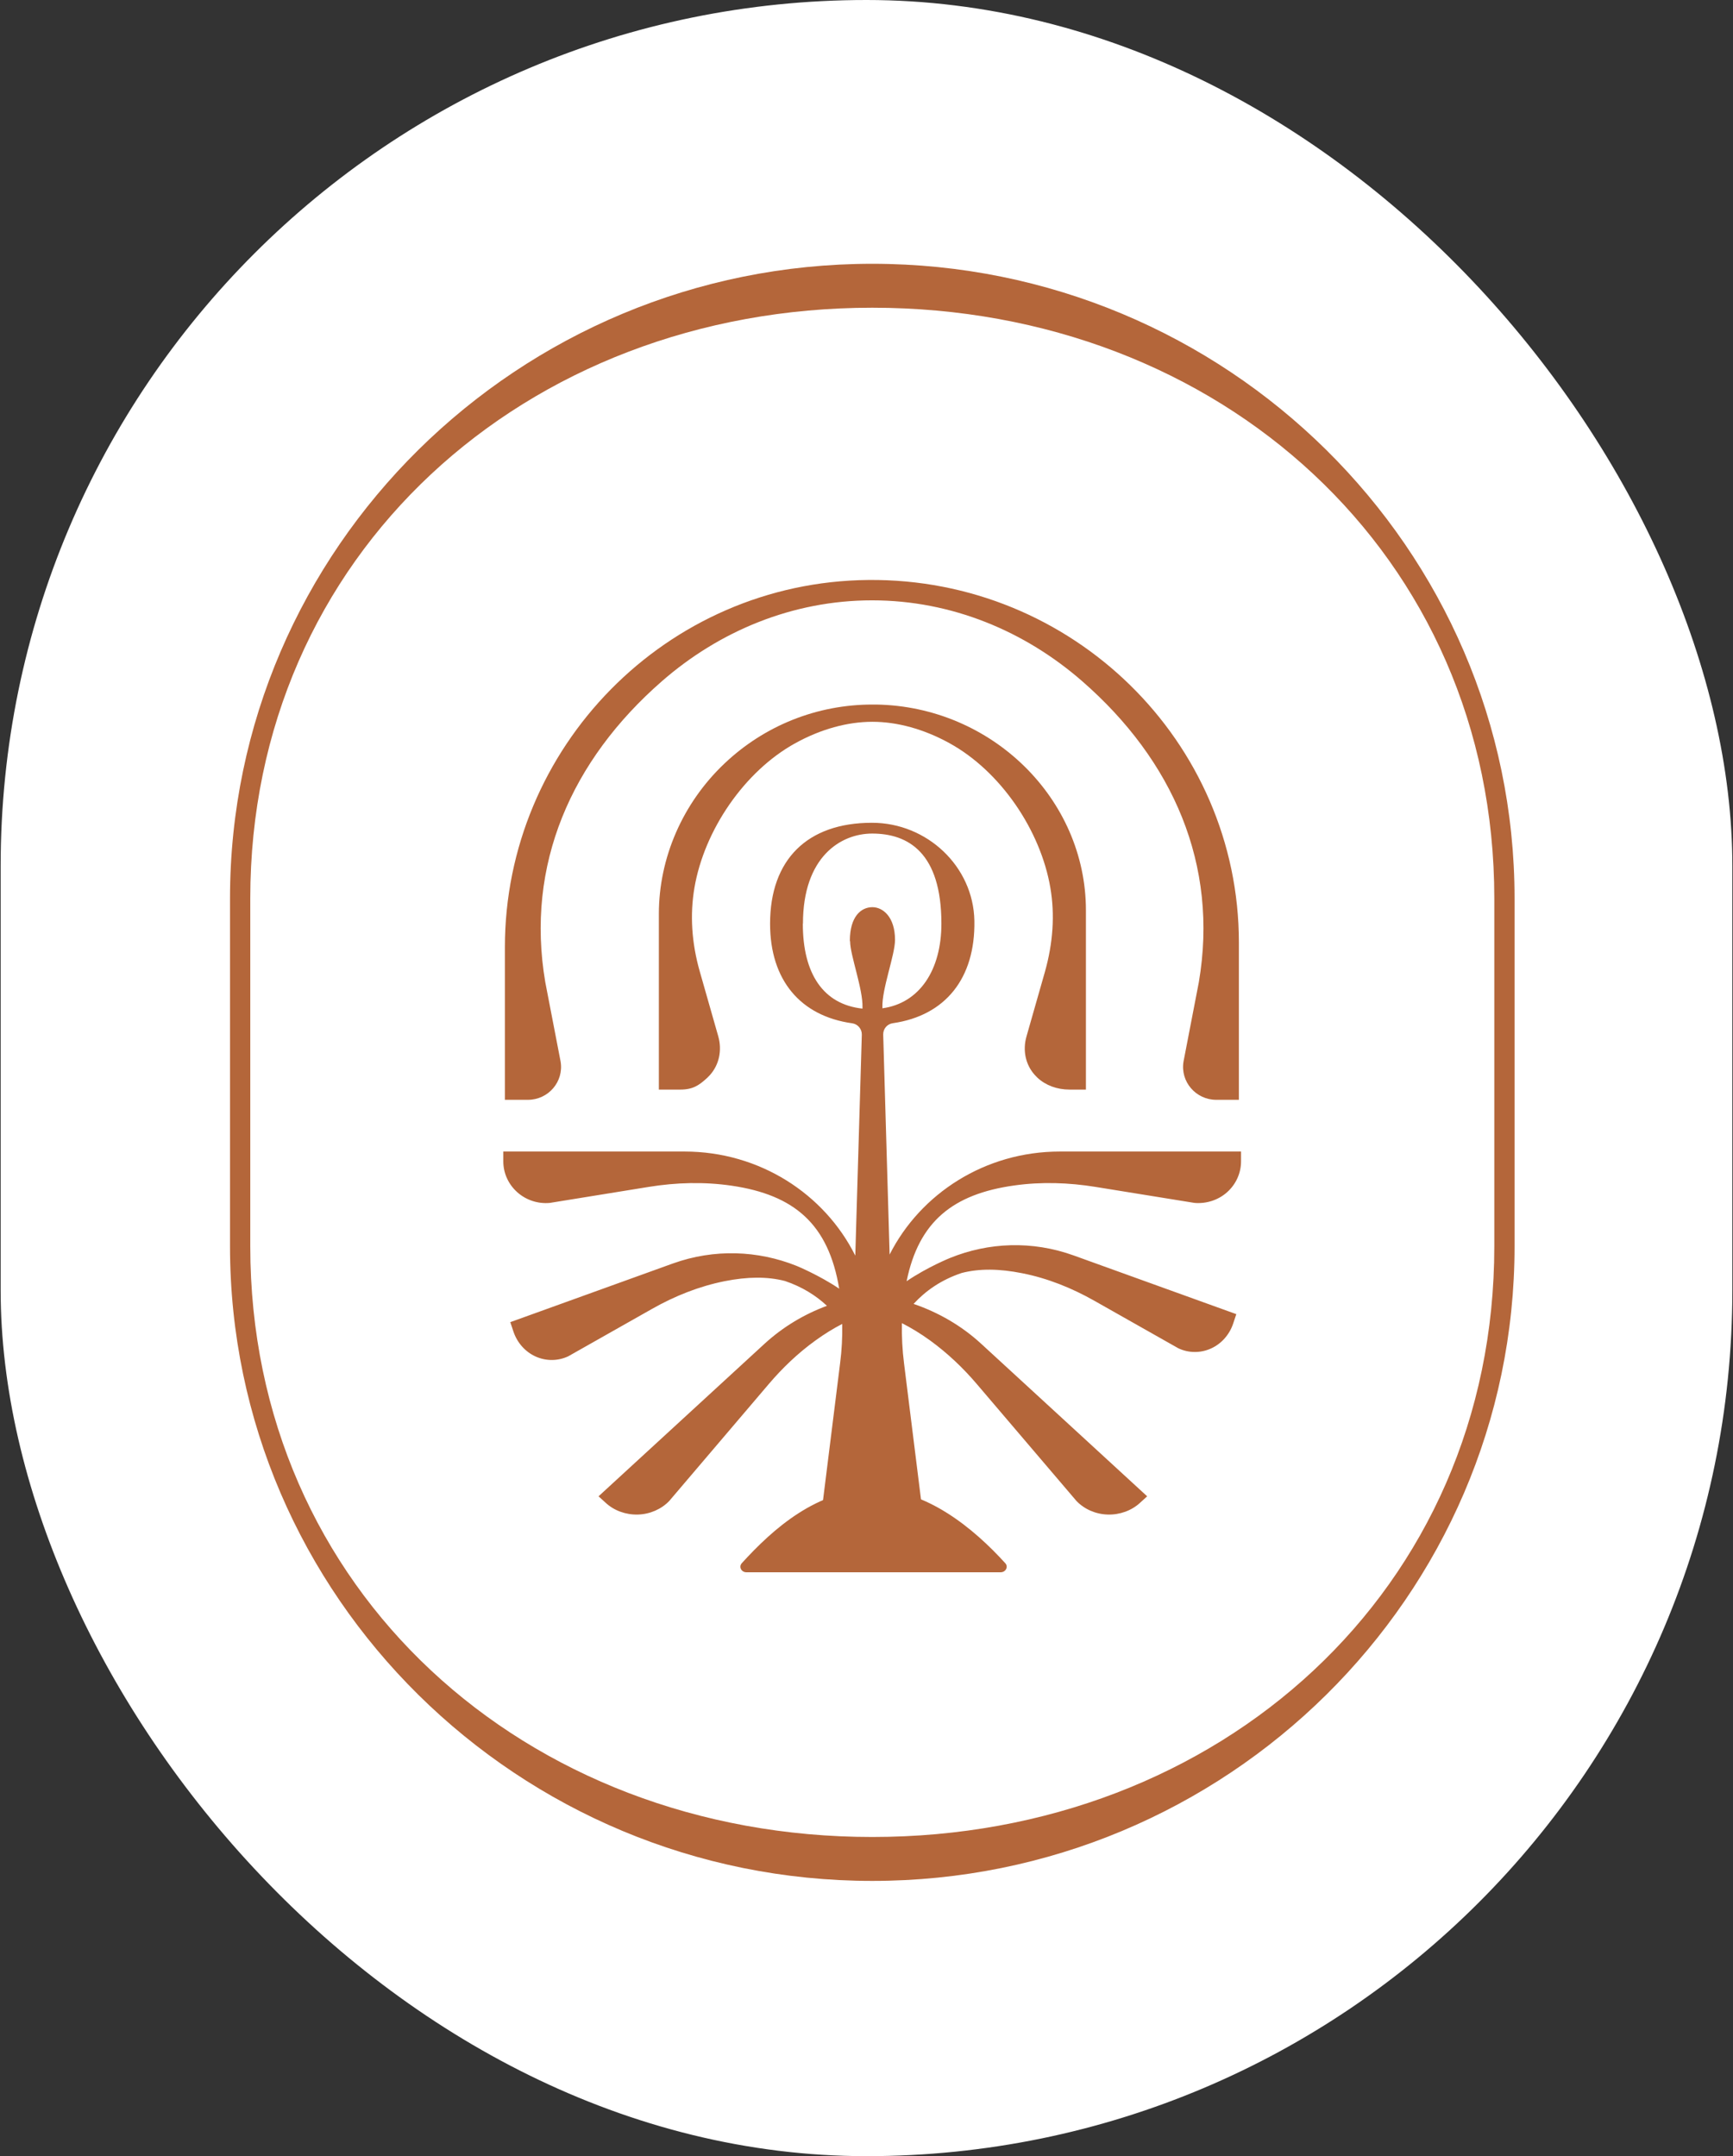 <svg xmlns="http://www.w3.org/2000/svg" width="127" height="158" viewBox="0 0 127 158" fill="none"><rect x="0" y="0" width="127" height="158" fill="#333333" stroke="none"/><rect x="0.048" width="126.904" height="158" rx="63.452" fill="white"></rect><path d="M64.196 51.628H63.932C59.882 51.628 56.03 53.16 53.085 55.956C50.033 58.849 48.284 62.858 48.284 66.966V79.843H49.859C50.775 79.843 51.229 79.533 51.831 78.979C51.897 78.914 51.963 78.849 52.021 78.784C52.697 78.034 52.928 76.974 52.639 75.947L51.286 71.204C50.684 69.101 50.552 67.031 50.891 65.051C51.608 60.846 54.545 56.518 58.29 54.456C60.154 53.429 62.109 52.891 63.932 52.891C65.755 52.891 67.71 53.429 69.574 54.456C73.328 56.518 76.256 60.846 76.973 65.051C77.312 67.023 77.171 69.093 76.578 71.204L75.225 75.947C74.928 76.974 75.159 78.034 75.843 78.784C75.901 78.849 75.967 78.914 76.033 78.979C76.635 79.533 77.46 79.843 78.376 79.843H79.58V66.713C79.58 58.539 72.684 51.767 64.213 51.628H64.196Z" fill="#B4663A"></path><path d="M90.815 80.593H89.132C87.631 80.593 86.485 79.256 86.732 77.789L87.854 71.978C89.322 63.364 85.948 55.711 79.316 49.925C75.126 46.265 69.756 43.992 63.907 43.992C58.059 43.992 52.689 46.265 48.499 49.925C41.875 55.711 38.493 63.364 39.961 71.978L41.083 77.789C41.33 79.256 40.192 80.593 38.682 80.593H37V69.411C37 54.782 48.82 42.639 63.627 42.5C78.582 42.353 90.79 54.334 90.79 69.069V80.593H90.815Z" fill="#B4663A"></path><path d="M74.334 86.868C76.305 86.591 78.318 86.656 80.281 86.974L87.54 88.148C88.415 88.221 89.289 87.936 89.933 87.357C90.576 86.779 90.947 85.964 90.947 85.108V84.383H77.667C72.198 84.383 67.463 87.455 65.194 91.93L64.724 75.809C64.716 75.393 65.013 75.035 65.434 74.978C69.269 74.424 71.48 71.701 71.406 67.472C71.332 63.486 67.933 60.291 63.899 60.291C59.156 60.291 56.434 62.997 56.434 67.692C56.434 71.816 58.653 74.456 62.456 74.986C62.868 75.043 63.165 75.41 63.157 75.817L62.678 92.011C60.426 87.496 55.667 84.383 50.165 84.383H36.884V85.108C36.884 85.964 37.255 86.779 37.899 87.357C38.542 87.936 39.417 88.23 40.291 88.148L47.542 86.974C49.554 86.648 51.6 86.591 53.613 86.885C58.224 87.561 60.715 89.713 61.499 94.432C59.981 93.413 58.356 92.753 58.356 92.753C55.551 91.636 52.359 91.489 49.299 92.59L37.396 96.885L37.627 97.577C37.899 98.392 38.493 99.061 39.252 99.403C40.011 99.745 40.885 99.745 41.644 99.387L47.781 95.915C49.447 94.969 51.229 94.26 53.093 93.885C54.768 93.551 56.228 93.535 57.523 93.869C58.801 94.301 59.808 94.945 60.6 95.687C58.934 96.306 57.374 97.235 56.022 98.474L43.863 109.647L44.391 110.128C45.009 110.699 45.867 111.009 46.75 110.984C47.624 110.96 48.466 110.593 49.043 109.99L56.335 101.424C57.341 100.242 58.471 99.159 59.758 98.229C60.435 97.74 61.086 97.341 61.722 97.015C61.738 97.977 61.689 98.947 61.565 99.9L60.138 111.343C60.08 112.198 60.394 113.046 60.987 113.665C61.59 114.293 62.431 114.652 63.314 114.652H64.501C65.376 114.652 66.225 114.293 66.828 113.665C67.43 113.038 67.735 112.19 67.677 111.343L66.25 99.9C66.126 98.922 66.077 97.944 66.094 96.958C66.77 97.3 67.454 97.716 68.164 98.229C69.442 99.159 70.581 100.242 71.587 101.424L78.887 109.99C79.465 110.593 80.298 110.96 81.181 110.984C82.055 111.009 82.921 110.699 83.54 110.128L84.068 109.647L71.909 98.474C70.457 97.137 68.758 96.168 66.951 95.548C67.801 94.619 68.939 93.796 70.474 93.282C71.769 92.948 73.229 92.965 74.903 93.299C76.767 93.665 78.549 94.383 80.216 95.328L86.353 98.8C87.112 99.159 87.986 99.159 88.745 98.816C89.504 98.474 90.098 97.806 90.37 96.991L90.601 96.298L78.698 92.003C75.629 90.894 72.445 91.041 69.641 92.174C69.641 92.174 67.974 92.842 66.44 93.885C67.331 89.509 69.838 87.496 74.334 86.868ZM58.843 67.683C58.843 62.794 61.606 61.082 63.916 61.082C66.555 61.082 68.989 62.484 68.989 67.683C68.989 71.082 67.388 73.511 64.666 73.886V73.82C64.617 72.484 65.59 69.982 65.59 68.873C65.59 67.186 64.699 66.477 63.932 66.477C63.083 66.477 62.282 67.186 62.282 68.93C62.282 68.947 62.299 68.987 62.299 68.987C62.299 69.982 63.248 72.484 63.206 73.829V73.91C60.311 73.6 58.834 71.326 58.834 67.692L58.843 67.683Z" fill="#B4663A"></path><path d="M73.666 114.545C71.365 112.011 67.9 109.134 64.015 109.134C59.907 109.134 56.657 112.019 54.364 114.545C54.124 114.814 54.322 115.214 54.702 115.214H73.328C73.707 115.214 73.913 114.806 73.666 114.545Z" fill="#B4663A"></path><path d="M63.924 137.83C37.974 137.83 16.856 116.966 16.856 91.326V65.833C16.856 40.194 37.974 19.33 63.924 19.33C89.875 19.33 110.992 40.194 110.992 65.833V91.326C110.992 116.966 89.875 137.83 63.924 137.83ZM63.924 22.549C38.46 22.549 18.341 40.675 18.341 65.833V91.326C18.341 116.485 38.46 134.611 63.924 134.611C89.389 134.611 109.508 116.485 109.508 91.326V65.833C109.508 40.675 89.389 22.549 63.924 22.549Z" fill="#B4663A"></path></svg>